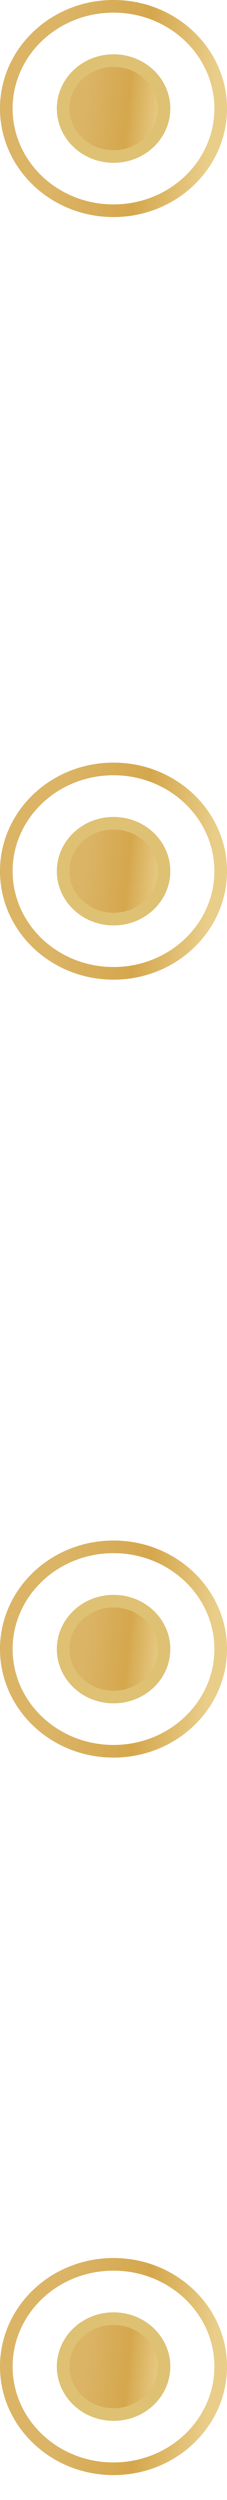 <?xml version="1.0" encoding="UTF-8"?> <svg xmlns="http://www.w3.org/2000/svg" width="9" height="99" viewBox="0 0 9 99" fill="none"> <path d="M6.503 4.299C6.503 5.337 5.619 6.198 4.503 6.198C3.388 6.198 2.503 5.337 2.503 4.299C2.503 3.261 3.388 2.4 4.503 2.4C5.619 2.4 6.503 3.261 6.503 4.299Z" fill="#DFC174"></path> <path d="M6.503 4.299C6.503 5.337 5.619 6.198 4.503 6.198C3.388 6.198 2.503 5.337 2.503 4.299C2.503 3.261 3.388 2.4 4.503 2.4C5.619 2.4 6.503 3.261 6.503 4.299Z" fill="url(#paint0_linear_1_581)"></path> <path d="M6.503 4.299C6.503 5.337 5.619 6.198 4.503 6.198C3.388 6.198 2.503 5.337 2.503 4.299C2.503 3.261 3.388 2.4 4.503 2.4C5.619 2.4 6.503 3.261 6.503 4.299Z" fill="#DFC174"></path> <path d="M6.503 4.299C6.503 5.337 5.619 6.198 4.503 6.198C3.388 6.198 2.503 5.337 2.503 4.299C2.503 3.261 3.388 2.4 4.503 2.4C5.619 2.4 6.503 3.261 6.503 4.299Z" fill="url(#paint1_linear_1_581)"></path> <path d="M6.503 4.299C6.503 5.337 5.619 6.198 4.503 6.198C3.388 6.198 2.503 5.337 2.503 4.299C2.503 3.261 3.388 2.4 4.503 2.4C5.619 2.4 6.503 3.261 6.503 4.299Z" stroke="#DFC174" stroke-width="0.5"></path> <path d="M8.75 4.298C8.75 6.522 6.858 8.345 4.5 8.345C2.142 8.345 0.25 6.522 0.25 4.298C0.25 2.073 2.142 0.25 4.5 0.25C6.858 0.25 8.75 2.073 8.75 4.298Z" stroke="#DFC174" stroke-width="0.5"></path> <path d="M8.75 4.298C8.75 6.522 6.858 8.345 4.5 8.345C2.142 8.345 0.25 6.522 0.25 4.298C0.25 2.073 2.142 0.25 4.5 0.25C6.858 0.25 8.75 2.073 8.75 4.298Z" stroke="url(#paint2_linear_1_581)" stroke-width="0.5"></path> <path d="M6.503 34.498C6.503 35.536 5.619 36.397 4.503 36.397C3.388 36.397 2.503 35.536 2.503 34.498C2.503 33.46 3.388 32.6 4.503 32.6C5.619 32.6 6.503 33.46 6.503 34.498Z" fill="#DFC174"></path> <path d="M6.503 34.498C6.503 35.536 5.619 36.397 4.503 36.397C3.388 36.397 2.503 35.536 2.503 34.498C2.503 33.46 3.388 32.6 4.503 32.6C5.619 32.6 6.503 33.46 6.503 34.498Z" fill="url(#paint3_linear_1_581)"></path> <path d="M6.503 34.498C6.503 35.536 5.619 36.397 4.503 36.397C3.388 36.397 2.503 35.536 2.503 34.498C2.503 33.46 3.388 32.6 4.503 32.6C5.619 32.6 6.503 33.46 6.503 34.498Z" fill="#DFC174"></path> <path d="M6.503 34.498C6.503 35.536 5.619 36.397 4.503 36.397C3.388 36.397 2.503 35.536 2.503 34.498C2.503 33.46 3.388 32.6 4.503 32.6C5.619 32.6 6.503 33.46 6.503 34.498Z" fill="url(#paint4_linear_1_581)"></path> <path d="M6.503 34.498C6.503 35.536 5.619 36.397 4.503 36.397C3.388 36.397 2.503 35.536 2.503 34.498C2.503 33.46 3.388 32.6 4.503 32.6C5.619 32.6 6.503 33.46 6.503 34.498Z" stroke="#DFC174" stroke-width="0.5"></path> <path d="M8.75 34.497C8.75 36.722 6.858 38.544 4.5 38.544C2.142 38.544 0.25 36.722 0.25 34.497C0.25 32.272 2.142 30.45 4.5 30.45C6.858 30.45 8.75 32.272 8.75 34.497Z" stroke="#DFC174" stroke-width="0.5"></path> <path d="M8.75 34.497C8.75 36.722 6.858 38.544 4.5 38.544C2.142 38.544 0.25 36.722 0.25 34.497C0.25 32.272 2.142 30.45 4.5 30.45C6.858 30.45 8.75 32.272 8.75 34.497Z" stroke="url(#paint5_linear_1_581)" stroke-width="0.5"></path> <path d="M6.503 65.304C6.503 66.342 5.619 67.203 4.503 67.203C3.388 67.203 2.503 66.342 2.503 65.304C2.503 64.266 3.388 63.406 4.503 63.406C5.619 63.406 6.503 64.266 6.503 65.304Z" fill="#DFC174"></path> <path d="M6.503 65.304C6.503 66.342 5.619 67.203 4.503 67.203C3.388 67.203 2.503 66.342 2.503 65.304C2.503 64.266 3.388 63.406 4.503 63.406C5.619 63.406 6.503 64.266 6.503 65.304Z" fill="url(#paint6_linear_1_581)"></path> <path d="M6.503 65.304C6.503 66.342 5.619 67.203 4.503 67.203C3.388 67.203 2.503 66.342 2.503 65.304C2.503 64.266 3.388 63.406 4.503 63.406C5.619 63.406 6.503 64.266 6.503 65.304Z" fill="#DFC174"></path> <path d="M6.503 65.304C6.503 66.342 5.619 67.203 4.503 67.203C3.388 67.203 2.503 66.342 2.503 65.304C2.503 64.266 3.388 63.406 4.503 63.406C5.619 63.406 6.503 64.266 6.503 65.304Z" fill="url(#paint7_linear_1_581)"></path> <path d="M6.503 65.304C6.503 66.342 5.619 67.203 4.503 67.203C3.388 67.203 2.503 66.342 2.503 65.304C2.503 64.266 3.388 63.406 4.503 63.406C5.619 63.406 6.503 64.266 6.503 65.304Z" stroke="#DFC174" stroke-width="0.5"></path> <path d="M8.75 65.303C8.75 67.528 6.858 69.35 4.5 69.35C2.142 69.35 0.25 67.528 0.25 65.303C0.25 63.078 2.142 61.255 4.5 61.255C6.858 61.255 8.75 63.078 8.75 65.303Z" stroke="#DFC174" stroke-width="0.5"></path> <path d="M8.75 65.303C8.75 67.528 6.858 69.35 4.5 69.35C2.142 69.35 0.25 67.528 0.25 65.303C0.25 63.078 2.142 61.255 4.5 61.255C6.858 61.255 8.75 63.078 8.75 65.303Z" stroke="url(#paint8_linear_1_581)" stroke-width="0.5"></path> <path d="M6.503 93.717C6.503 94.755 5.619 95.616 4.503 95.616C3.388 95.616 2.503 94.755 2.503 93.717C2.503 92.679 3.388 91.818 4.503 91.818C5.619 91.818 6.503 92.679 6.503 93.717Z" fill="#DFC174"></path> <path d="M6.503 93.717C6.503 94.755 5.619 95.616 4.503 95.616C3.388 95.616 2.503 94.755 2.503 93.717C2.503 92.679 3.388 91.818 4.503 91.818C5.619 91.818 6.503 92.679 6.503 93.717Z" fill="url(#paint9_linear_1_581)"></path> <path d="M6.503 93.717C6.503 94.755 5.619 95.616 4.503 95.616C3.388 95.616 2.503 94.755 2.503 93.717C2.503 92.679 3.388 91.818 4.503 91.818C5.619 91.818 6.503 92.679 6.503 93.717Z" fill="#DFC174"></path> <path d="M6.503 93.717C6.503 94.755 5.619 95.616 4.503 95.616C3.388 95.616 2.503 94.755 2.503 93.717C2.503 92.679 3.388 91.818 4.503 91.818C5.619 91.818 6.503 92.679 6.503 93.717Z" fill="url(#paint10_linear_1_581)"></path> <path d="M6.503 93.717C6.503 94.755 5.619 95.616 4.503 95.616C3.388 95.616 2.503 94.755 2.503 93.717C2.503 92.679 3.388 91.818 4.503 91.818C5.619 91.818 6.503 92.679 6.503 93.717Z" stroke="#DFC174" stroke-width="0.5"></path> <path d="M8.75 93.716C8.75 95.94 6.858 97.763 4.5 97.763C2.142 97.763 0.25 95.94 0.25 93.716C0.25 91.491 2.142 89.668 4.5 89.668C6.858 89.668 8.75 91.491 8.75 93.716Z" stroke="#DFC174" stroke-width="0.5"></path> <path d="M8.75 93.716C8.75 95.94 6.858 97.763 4.5 97.763C2.142 97.763 0.25 95.94 0.25 93.716C0.25 91.491 2.142 89.668 4.5 89.668C6.858 89.668 8.75 91.491 8.75 93.716Z" stroke="url(#paint11_linear_1_581)" stroke-width="0.5"></path> <defs> <linearGradient id="paint0_linear_1_581" x1="6.613" y1="2.816" x2="2.743" y2="2.462" gradientUnits="userSpaceOnUse"> <stop stop-color="#E9CE8A"></stop> <stop offset="0.362" stop-color="#D5A74D"></stop> <stop offset="0.795" stop-color="#DBB466"></stop> </linearGradient> <linearGradient id="paint1_linear_1_581" x1="6.613" y1="2.816" x2="2.743" y2="2.462" gradientUnits="userSpaceOnUse"> <stop stop-color="#E9CE8A"></stop> <stop offset="0.362" stop-color="#D5A74D"></stop> <stop offset="0.795" stop-color="#DBB466"></stop> </linearGradient> <linearGradient id="paint2_linear_1_581" x1="8.719" y1="1.332" x2="0.979" y2="0.623" gradientUnits="userSpaceOnUse"> <stop stop-color="#E9CE8A"></stop> <stop offset="0.362" stop-color="#D5A74D"></stop> <stop offset="0.795" stop-color="#DBB466"></stop> </linearGradient> <linearGradient id="paint3_linear_1_581" x1="6.613" y1="33.016" x2="2.743" y2="32.661" gradientUnits="userSpaceOnUse"> <stop stop-color="#E9CE8A"></stop> <stop offset="0.362" stop-color="#D5A74D"></stop> <stop offset="0.795" stop-color="#DBB466"></stop> </linearGradient> <linearGradient id="paint4_linear_1_581" x1="6.613" y1="33.016" x2="2.743" y2="32.661" gradientUnits="userSpaceOnUse"> <stop stop-color="#E9CE8A"></stop> <stop offset="0.362" stop-color="#D5A74D"></stop> <stop offset="0.795" stop-color="#DBB466"></stop> </linearGradient> <linearGradient id="paint5_linear_1_581" x1="8.719" y1="31.532" x2="0.979" y2="30.823" gradientUnits="userSpaceOnUse"> <stop stop-color="#E9CE8A"></stop> <stop offset="0.362" stop-color="#D5A74D"></stop> <stop offset="0.795" stop-color="#DBB466"></stop> </linearGradient> <linearGradient id="paint6_linear_1_581" x1="6.613" y1="63.822" x2="2.743" y2="63.467" gradientUnits="userSpaceOnUse"> <stop stop-color="#E9CE8A"></stop> <stop offset="0.362" stop-color="#D5A74D"></stop> <stop offset="0.795" stop-color="#DBB466"></stop> </linearGradient> <linearGradient id="paint7_linear_1_581" x1="6.613" y1="63.822" x2="2.743" y2="63.467" gradientUnits="userSpaceOnUse"> <stop stop-color="#E9CE8A"></stop> <stop offset="0.362" stop-color="#D5A74D"></stop> <stop offset="0.795" stop-color="#DBB466"></stop> </linearGradient> <linearGradient id="paint8_linear_1_581" x1="8.719" y1="62.337" x2="0.979" y2="61.629" gradientUnits="userSpaceOnUse"> <stop stop-color="#E9CE8A"></stop> <stop offset="0.362" stop-color="#D5A74D"></stop> <stop offset="0.795" stop-color="#DBB466"></stop> </linearGradient> <linearGradient id="paint9_linear_1_581" x1="6.613" y1="92.234" x2="2.743" y2="91.88" gradientUnits="userSpaceOnUse"> <stop stop-color="#E9CE8A"></stop> <stop offset="0.362" stop-color="#D5A74D"></stop> <stop offset="0.795" stop-color="#DBB466"></stop> </linearGradient> <linearGradient id="paint10_linear_1_581" x1="6.613" y1="92.234" x2="2.743" y2="91.88" gradientUnits="userSpaceOnUse"> <stop stop-color="#E9CE8A"></stop> <stop offset="0.362" stop-color="#D5A74D"></stop> <stop offset="0.795" stop-color="#DBB466"></stop> </linearGradient> <linearGradient id="paint11_linear_1_581" x1="8.719" y1="90.75" x2="0.979" y2="90.041" gradientUnits="userSpaceOnUse"> <stop stop-color="#E9CE8A"></stop> <stop offset="0.362" stop-color="#D5A74D"></stop> <stop offset="0.795" stop-color="#DBB466"></stop> </linearGradient> </defs> </svg> 